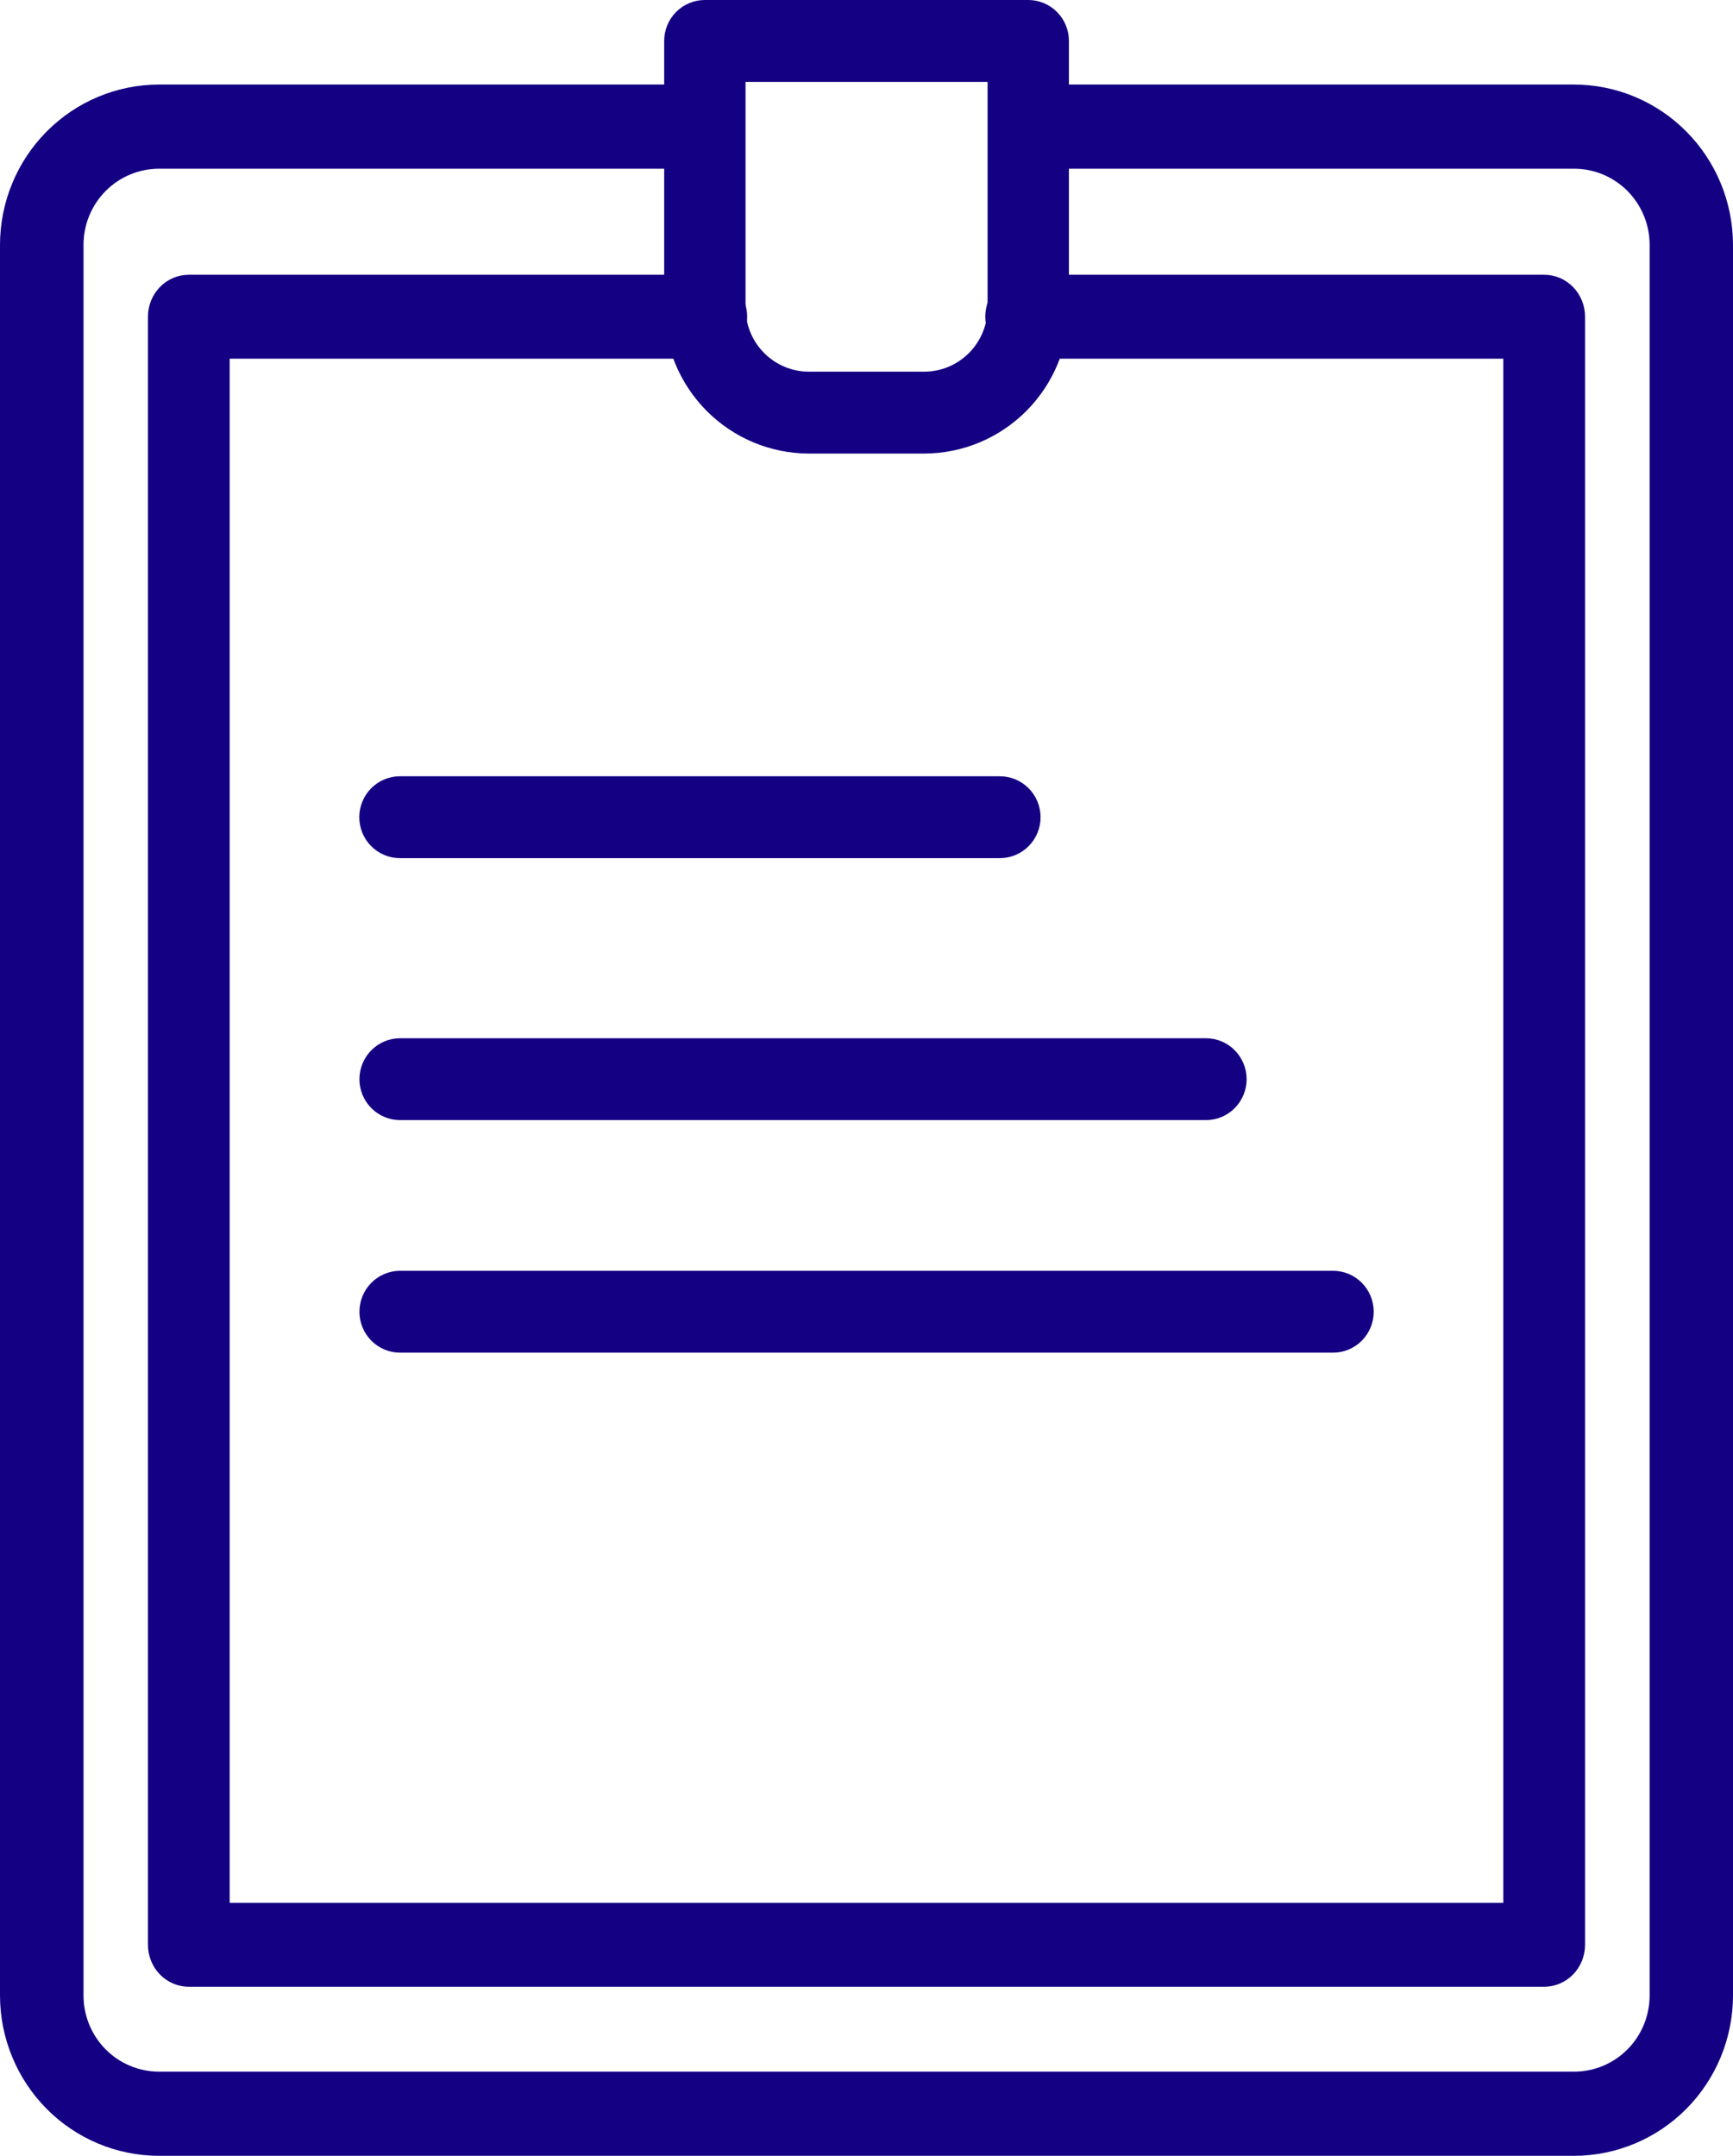 <svg width="82" height="102" viewBox="0 0 82 102" fill="none" xmlns="http://www.w3.org/2000/svg">
<path d="M74.48 102H7.514C5.522 101.995 3.612 101.195 2.204 99.774C0.796 98.353 0.003 96.427 0 94.419V11.58C0.004 9.57 0.797 7.644 2.207 6.224C3.616 4.803 5.527 4.003 7.52 4H33.154C33.678 4 34.181 4.21 34.551 4.583C34.922 4.957 35.13 5.463 35.13 5.992C35.13 6.52 34.922 7.027 34.551 7.4C34.181 7.774 33.678 7.983 33.154 7.983H7.514C6.569 7.986 5.663 8.366 4.996 9.04C4.328 9.714 3.952 10.627 3.952 11.58V94.419C3.952 95.373 4.329 96.287 4.998 96.962C5.667 97.636 6.574 98.016 7.52 98.017H74.486C75.432 98.016 76.339 97.636 77.008 96.962C77.677 96.287 78.054 95.373 78.055 94.419V11.58C78.054 10.626 77.677 9.712 77.008 9.037C76.339 8.363 75.432 7.984 74.486 7.983H48.852C48.328 7.983 47.825 7.774 47.455 7.4C47.084 7.027 46.876 6.52 46.876 5.992C46.876 5.463 47.084 4.957 47.455 4.583C47.825 4.21 48.328 4 48.852 4H74.48C76.473 4.003 78.384 4.803 79.793 6.224C81.203 7.644 81.996 9.57 82 11.58V94.419C81.997 96.429 81.203 98.355 79.794 99.776C78.384 101.197 76.473 101.997 74.48 102Z" fill="#140083"/>
<path d="M73.066 94H8.934C8.421 94 7.929 93.791 7.566 93.418C7.204 93.046 7 92.541 7 92.014V14.986C7 14.459 7.204 13.954 7.566 13.582C7.929 13.209 8.421 13 8.934 13H33.42C33.933 13 34.425 13.209 34.787 13.582C35.15 13.954 35.353 14.459 35.353 14.986C35.353 15.512 35.15 16.017 34.787 16.39C34.425 16.762 33.933 16.971 33.42 16.971H10.867V90.029H71.132V16.971H48.554C48.041 16.971 47.549 16.762 47.186 16.39C46.824 16.017 46.62 15.512 46.62 14.986C46.62 14.459 46.824 13.954 47.186 13.582C47.549 13.209 48.041 13 48.554 13H73.066C73.579 13 74.071 13.209 74.434 13.582C74.796 13.954 75 14.459 75 14.986V92.014C75 92.541 74.796 93.046 74.434 93.418C74.071 93.791 73.579 94 73.066 94Z" fill="#140083"/>
<path d="M43.734 21.459H38.271C36.456 21.456 34.717 20.729 33.434 19.438C32.151 18.146 31.43 16.395 31.427 14.569V1.937C31.427 1.423 31.63 0.931 31.99 0.567C32.351 0.204 32.841 0 33.351 0H48.654C49.164 0 49.654 0.204 50.014 0.567C50.375 0.931 50.578 1.423 50.578 1.937V14.569C50.575 16.395 49.853 18.146 48.57 19.438C47.288 20.729 45.548 21.456 43.734 21.459ZM35.276 3.874V14.569C35.277 15.369 35.593 16.135 36.154 16.7C36.715 17.266 37.477 17.584 38.271 17.585H43.734C44.528 17.584 45.289 17.266 45.851 16.7C46.412 16.135 46.728 15.369 46.729 14.569V3.874H35.276ZM47.311 40.602H18.924C18.414 40.602 17.925 40.398 17.564 40.035C17.203 39.672 17 39.179 17 38.665C17 38.152 17.203 37.659 17.564 37.296C17.925 36.932 18.414 36.728 18.924 36.728H47.311C47.822 36.728 48.311 36.932 48.672 37.296C49.033 37.659 49.236 38.152 49.236 38.665C49.236 39.179 49.033 39.672 48.672 40.035C48.311 40.398 47.822 40.602 47.311 40.602ZM57.061 52.997H18.932C18.421 52.997 17.932 52.793 17.571 52.43C17.21 52.067 17.007 51.574 17.007 51.06C17.007 50.547 17.21 50.054 17.571 49.691C17.932 49.327 18.421 49.123 18.932 49.123H57.061C57.572 49.123 58.061 49.327 58.422 49.691C58.783 50.054 58.986 50.547 58.986 51.06C58.986 51.574 58.783 52.067 58.422 52.43C58.061 52.793 57.572 52.997 57.061 52.997ZM63.075 64H18.932C18.421 64 17.932 63.796 17.571 63.433C17.21 63.069 17.007 62.577 17.007 62.063C17.007 61.549 17.21 61.056 17.571 60.693C17.932 60.33 18.421 60.126 18.932 60.126H63.075C63.586 60.126 64.075 60.33 64.436 60.693C64.797 61.056 65 61.549 65 62.063C65 62.577 64.797 63.069 64.436 63.433C64.075 63.796 63.586 64 63.075 64Z" fill="#140083"/>
</svg>
